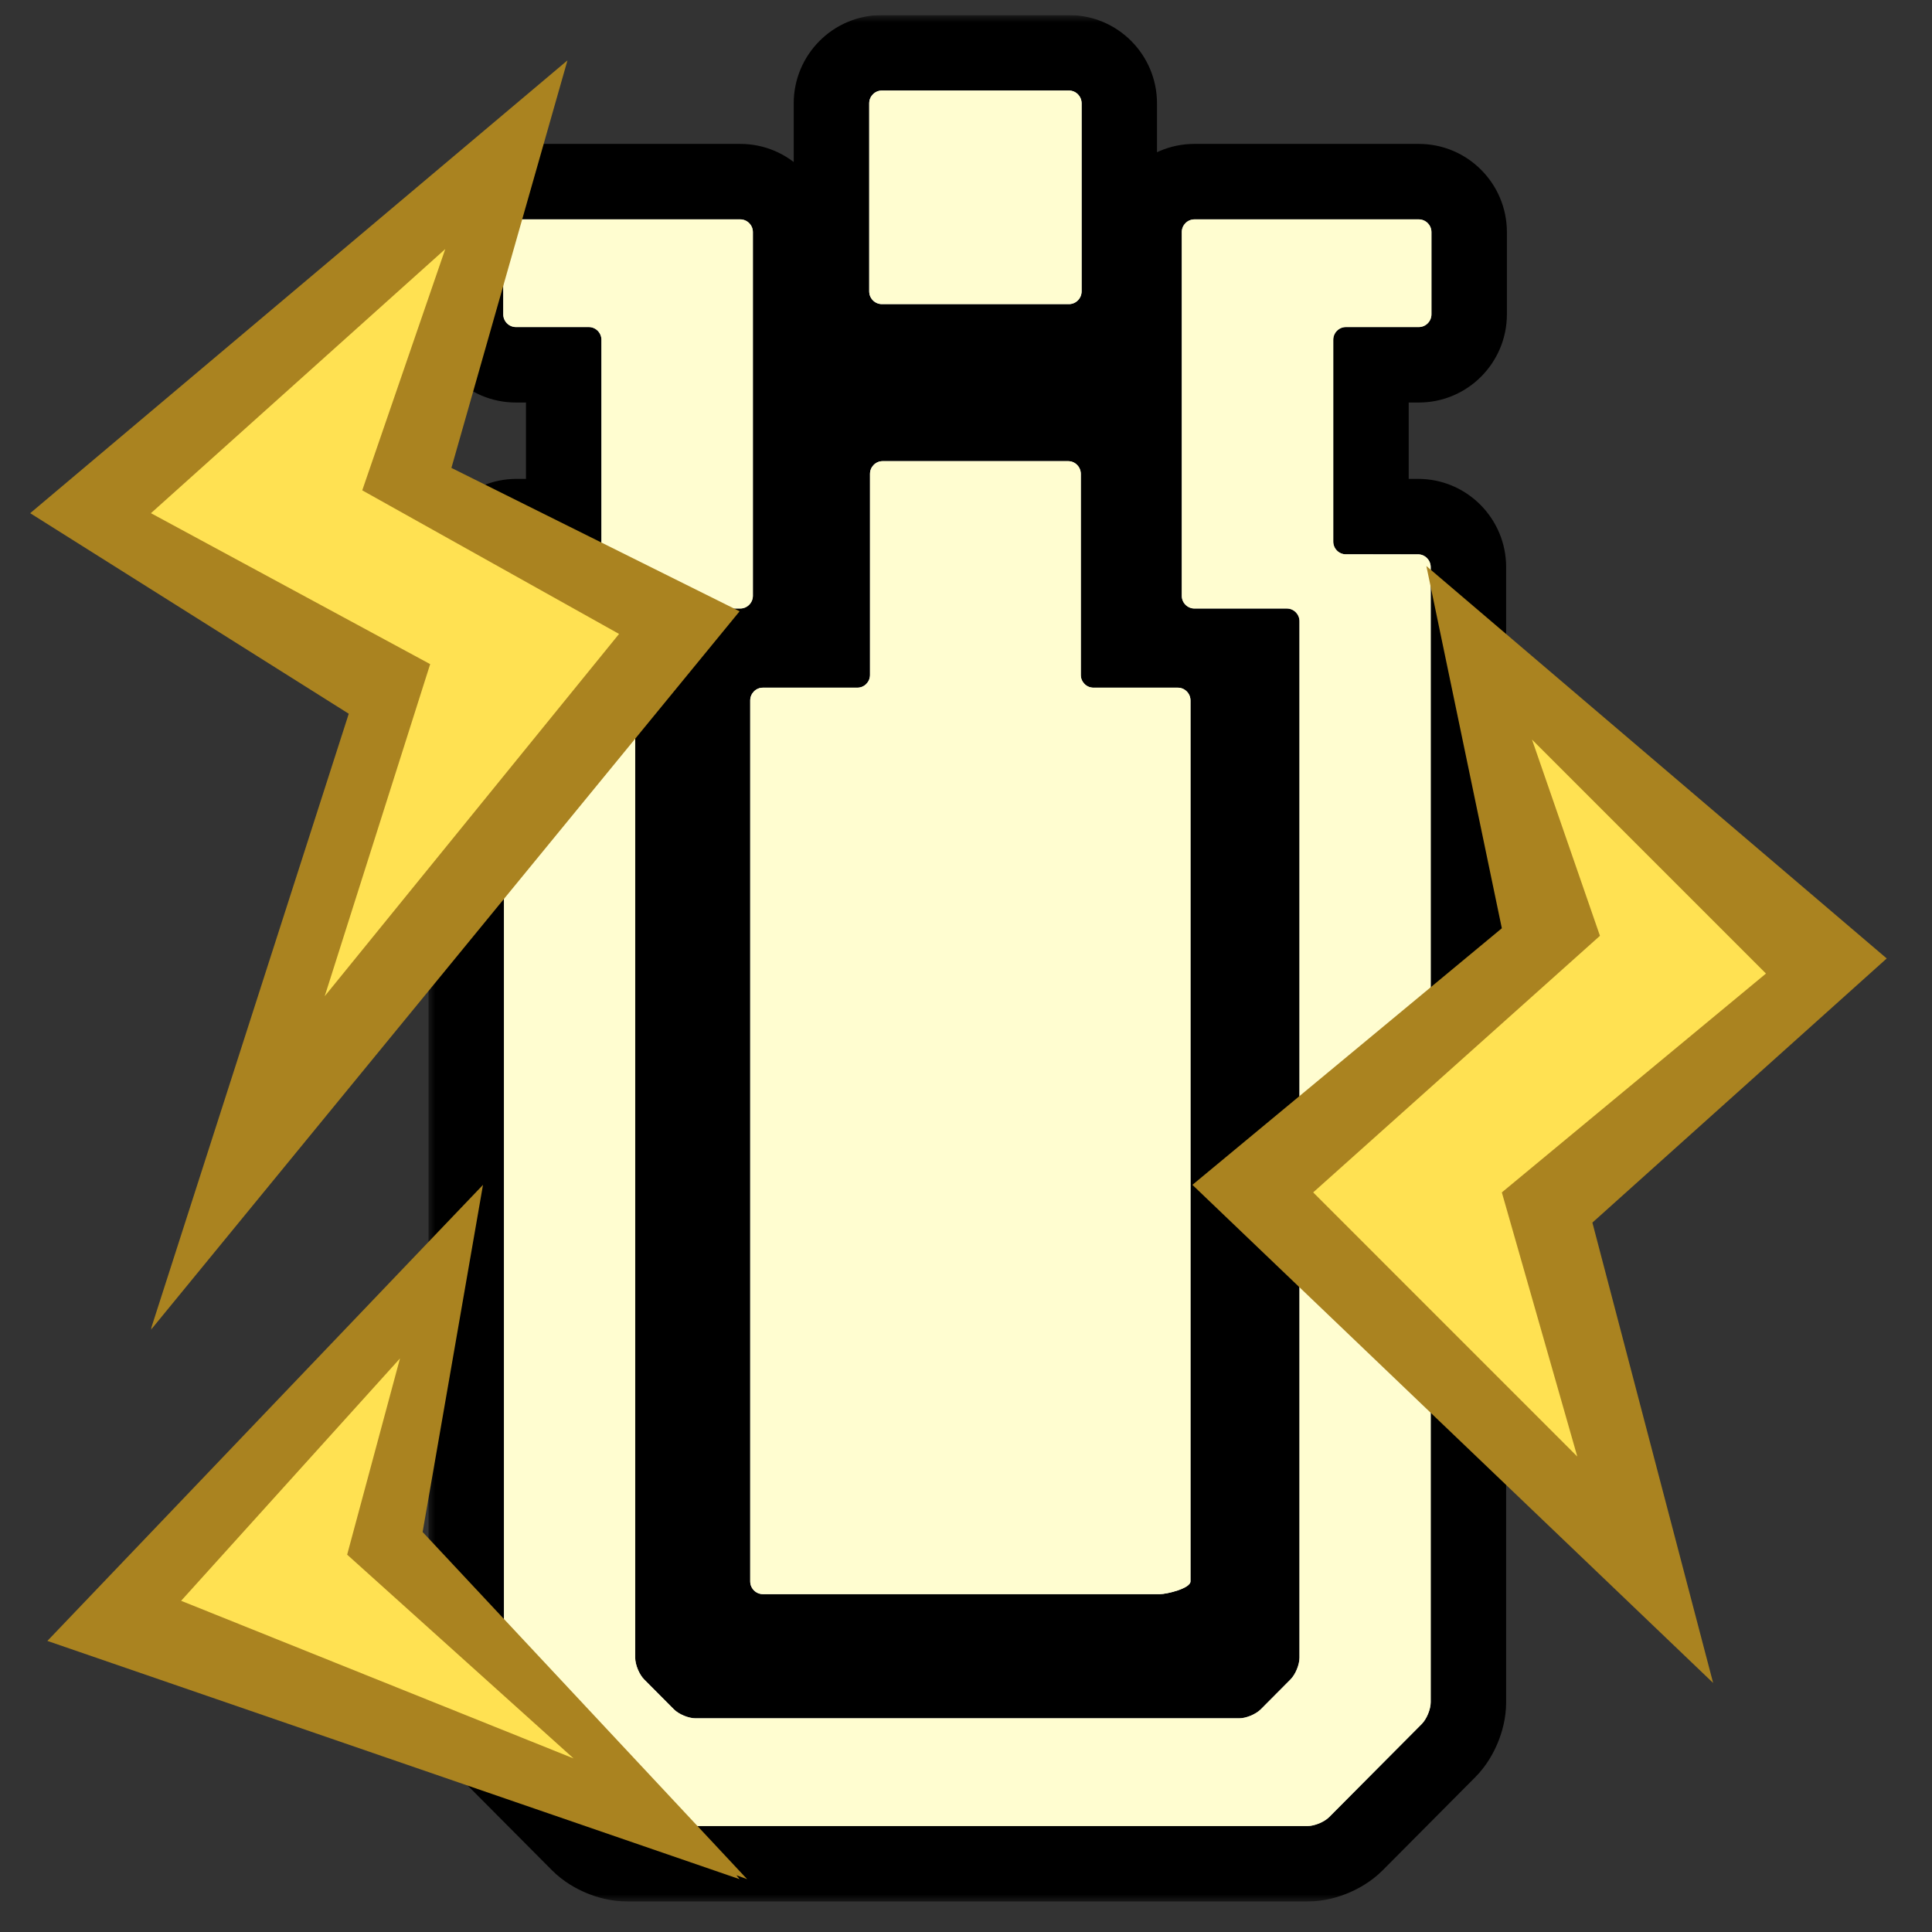 <svg width="128" height="128" viewBox="0 0 128 128" fill="none" xmlns="http://www.w3.org/2000/svg">
<rect x="0" y="0" width="128" height="128" fill="#333333" stroke="none"/>
<g clip-path="url(#clip0_16307_17362)">
<mask id="path-1-outside-1_16307_17362" maskUnits="userSpaceOnUse" x="28.342" y="1" width="72" height="125" fill="black">
<rect fill="white" x="28.342" y="1" width="72" height="125"/>
<path d="M49.042 14.534C49.503 14.534 49.881 14.913 49.881 15.377V39.473C49.881 39.936 49.503 40.315 49.042 40.315H42.92C42.459 40.316 42.082 40.694 42.082 41.157V109.826C42.082 110.29 42.349 110.936 42.674 111.264L44.647 113.247C44.972 113.575 45.616 113.843 46.077 113.843H82.1C82.56 113.843 83.204 113.575 83.529 113.247L85.502 111.264C85.828 110.937 86.094 110.29 86.094 109.826V41.157C86.094 40.694 85.717 40.316 85.257 40.315H79.134C78.673 40.315 78.296 39.936 78.296 39.473V15.377C78.296 14.913 78.673 14.534 79.134 14.534H93.998C94.459 14.534 94.836 14.913 94.836 15.377V20.825C94.836 21.289 94.459 21.668 93.998 21.668H89.168C88.707 21.668 88.33 22.047 88.33 22.511V35.883C88.33 36.346 88.707 36.726 89.168 36.726L93.949 36.727C94.41 36.727 94.786 37.106 94.786 37.569V112.779C94.786 113.242 94.52 113.89 94.194 114.218L88.064 120.382C87.739 120.709 87.095 120.977 86.635 120.978H41.543C41.082 120.978 40.438 120.709 40.112 120.382L33.982 114.218C33.657 113.89 33.39 113.242 33.39 112.779V37.569C33.39 37.106 33.767 36.727 34.228 36.727L39.009 36.726C39.469 36.725 39.847 36.346 39.847 35.883V22.511C39.847 22.047 39.469 21.668 39.009 21.668H34.18C33.719 21.668 33.342 21.289 33.342 20.825V15.377C33.342 14.913 33.719 14.534 34.18 14.534H49.042ZM70.765 30.554C71.225 30.554 71.601 30.932 71.602 31.395V44.72C71.602 45.183 71.979 45.562 72.439 45.562H78.029C78.49 45.562 78.867 45.942 78.867 46.405V104.771C78.867 105.235 77.308 105.614 76.847 105.614H50.54C50.079 105.614 49.702 105.235 49.702 104.771V46.405C49.702 45.942 50.079 45.563 50.54 45.562H56.8C57.261 45.562 57.638 45.183 57.638 44.72V31.395C57.638 30.932 58.016 30.554 58.477 30.554H70.765ZM70.816 6C71.277 6 71.654 6.379 71.654 6.843V19.304C71.654 19.767 71.277 20.146 70.816 20.146H58.424C57.963 20.146 57.586 19.767 57.586 19.304V6.843C57.586 6.379 57.963 6 58.424 6H70.816Z"/>
</mask>
<path d="M49.042 14.534C49.503 14.534 49.881 14.913 49.881 15.377V39.473C49.881 39.936 49.503 40.315 49.042 40.315H42.92C42.459 40.316 42.082 40.694 42.082 41.157V109.826C42.082 110.29 42.349 110.936 42.674 111.264L44.647 113.247C44.972 113.575 45.616 113.843 46.077 113.843H82.1C82.56 113.843 83.204 113.575 83.529 113.247L85.502 111.264C85.828 110.937 86.094 110.29 86.094 109.826V41.157C86.094 40.694 85.717 40.316 85.257 40.315H79.134C78.673 40.315 78.296 39.936 78.296 39.473V15.377C78.296 14.913 78.673 14.534 79.134 14.534H93.998C94.459 14.534 94.836 14.913 94.836 15.377V20.825C94.836 21.289 94.459 21.668 93.998 21.668H89.168C88.707 21.668 88.33 22.047 88.33 22.511V35.883C88.33 36.346 88.707 36.726 89.168 36.726L93.949 36.727C94.41 36.727 94.786 37.106 94.786 37.569V112.779C94.786 113.242 94.52 113.89 94.194 114.218L88.064 120.382C87.739 120.709 87.095 120.977 86.635 120.978H41.543C41.082 120.978 40.438 120.709 40.112 120.382L33.982 114.218C33.657 113.89 33.39 113.242 33.39 112.779V37.569C33.39 37.106 33.767 36.727 34.228 36.727L39.009 36.726C39.469 36.725 39.847 36.346 39.847 35.883V22.511C39.847 22.047 39.469 21.668 39.009 21.668H34.18C33.719 21.668 33.342 21.289 33.342 20.825V15.377C33.342 14.913 33.719 14.534 34.18 14.534H49.042ZM70.765 30.554C71.225 30.554 71.601 30.932 71.602 31.395V44.72C71.602 45.183 71.979 45.562 72.439 45.562H78.029C78.49 45.562 78.867 45.942 78.867 46.405V104.771C78.867 105.235 77.308 105.614 76.847 105.614H50.54C50.079 105.614 49.702 105.235 49.702 104.771V46.405C49.702 45.942 50.079 45.563 50.54 45.562H56.8C57.261 45.562 57.638 45.183 57.638 44.72V31.395C57.638 30.932 58.016 30.554 58.477 30.554H70.765ZM70.816 6C71.277 6 71.654 6.379 71.654 6.843V19.304C71.654 19.767 71.277 20.146 70.816 20.146H58.424C57.963 20.146 57.586 19.767 57.586 19.304V6.843C57.586 6.379 57.963 6 58.424 6H70.816Z" fill="#C9C9C9"/>
<path d="M49.881 15.377H54.881V15.377L49.881 15.377ZM49.881 39.473L54.881 39.473V39.473H49.881ZM42.92 40.315V35.315H42.919L42.92 40.315ZM42.082 41.157L37.082 41.154V41.157H42.082ZM42.082 109.826H37.082V109.827L42.082 109.826ZM42.674 111.264L39.127 114.788L39.129 114.79L42.674 111.264ZM44.647 113.247L48.192 109.721L48.192 109.721L44.647 113.247ZM46.077 113.843L46.077 118.843H46.077V113.843ZM82.1 113.843V118.843H82.1L82.1 113.843ZM83.529 113.247L87.074 116.774L87.074 116.773L83.529 113.247ZM85.502 111.264L81.959 107.736L81.957 107.738L85.502 111.264ZM86.094 109.826L91.094 109.827V109.826H86.094ZM86.094 41.157H91.094V41.154L86.094 41.157ZM85.257 40.315L85.258 35.315H85.257V40.315ZM78.296 39.473H73.296V39.473L78.296 39.473ZM78.296 15.377L73.296 15.377V15.377H78.296ZM93.998 14.534L93.999 9.534H93.998V14.534ZM94.836 15.377H99.836V15.377L94.836 15.377ZM94.836 20.825L99.836 20.826V20.825H94.836ZM93.998 21.668V26.668H93.999L93.998 21.668ZM88.33 35.883H83.33V35.884L88.33 35.883ZM89.168 36.726L89.169 31.726H89.168V36.726ZM93.949 36.727L93.948 41.727H93.948L93.949 36.727ZM94.194 114.218L97.74 117.743L97.742 117.741L94.194 114.218ZM88.064 120.382L91.607 123.91L91.61 123.908L88.064 120.382ZM86.635 120.978V125.978H86.636L86.635 120.978ZM40.112 120.382L36.567 123.908L36.567 123.908L40.112 120.382ZM33.982 114.218L37.528 110.692L37.528 110.692L33.982 114.218ZM34.228 36.727V41.727H34.23L34.228 36.727ZM39.009 36.726L39.008 31.726H39.008L39.009 36.726ZM39.847 35.883L44.847 35.884V35.883H39.847ZM39.009 21.668L39.01 16.668H39.009V21.668ZM34.18 21.668L34.179 26.668H34.18V21.668ZM33.342 20.825H28.342V20.826L33.342 20.825ZM33.342 15.377L28.342 15.377V15.377H33.342ZM34.18 14.534V9.534H34.179L34.18 14.534ZM70.765 30.554L70.767 25.554H70.765V30.554ZM71.602 31.395H76.602V31.394L71.602 31.395ZM71.602 44.72H66.602V44.72L71.602 44.72ZM72.439 45.562L72.438 50.562H72.439V45.562ZM78.867 104.771L83.867 104.773V104.771H78.867ZM50.54 105.614L50.539 110.614H50.54V105.614ZM49.702 104.771H44.702V104.772L49.702 104.771ZM50.54 45.562V40.562H50.539L50.54 45.562ZM57.638 44.72L62.638 44.72V44.72H57.638ZM57.638 31.395L52.638 31.394V31.395H57.638ZM71.654 6.843H76.654V6.841L71.654 6.843ZM57.586 6.843L52.586 6.841V6.843H57.586ZM49.042 14.534V19.534C46.722 19.534 44.881 17.656 44.881 15.377L49.881 15.377L54.881 15.377C54.881 12.171 52.283 9.534 49.042 9.534V14.534ZM49.881 15.377H44.881V39.473H49.881H54.881V15.377H49.881ZM49.881 39.473L44.881 39.472C44.881 37.194 46.722 35.315 49.042 35.315V40.315V45.315C52.283 45.315 54.881 42.679 54.881 39.473L49.881 39.473ZM49.042 40.315V35.315H42.92V40.315V45.315H49.042V40.315ZM42.92 40.315L42.919 35.315C39.673 35.316 37.084 37.957 37.082 41.154L42.082 41.157L47.082 41.16C47.081 43.432 45.245 45.315 42.921 45.315L42.92 40.315ZM42.082 41.157H37.082V109.826H42.082H47.082V41.157H42.082ZM42.082 109.826L37.082 109.827C37.082 110.903 37.362 111.842 37.633 112.5C37.903 113.157 38.367 114.023 39.127 114.788L42.674 111.264L46.221 107.74C46.464 107.984 46.612 108.2 46.692 108.329C46.778 108.467 46.837 108.588 46.879 108.692C46.922 108.796 46.966 108.923 47.002 109.08C47.036 109.228 47.082 109.483 47.082 109.825L42.082 109.826ZM42.674 111.264L39.129 114.79L41.101 116.773L44.647 113.247L48.192 109.721L46.219 107.738L42.674 111.264ZM44.647 113.247L41.101 116.773C41.864 117.539 42.729 118.009 43.389 118.284C44.049 118.558 44.993 118.843 46.077 118.843L46.077 113.843L46.077 108.843C46.425 108.843 46.685 108.89 46.836 108.925C46.997 108.963 47.127 109.008 47.233 109.052C47.339 109.096 47.462 109.157 47.602 109.244C47.732 109.326 47.948 109.476 48.192 109.721L44.647 113.247ZM46.077 113.843V118.843H82.1V113.843V108.843H46.077V113.843ZM82.1 113.843L82.1 118.843C83.185 118.843 84.129 118.558 84.788 118.283C85.448 118.008 86.312 117.539 87.074 116.774L83.529 113.247L79.985 109.72C80.228 109.476 80.443 109.326 80.573 109.244C80.712 109.157 80.836 109.097 80.942 109.052C81.047 109.008 81.178 108.963 81.339 108.926C81.49 108.891 81.751 108.843 82.099 108.843L82.1 113.843ZM83.529 113.247L87.074 116.773L89.047 114.79L85.502 111.264L81.957 107.738L79.984 109.721L83.529 113.247ZM85.502 111.264L89.045 114.791C89.808 114.025 90.273 113.157 90.544 112.499C90.815 111.84 91.094 110.901 91.094 109.827L86.094 109.826L81.094 109.825C81.094 109.484 81.14 109.229 81.174 109.082C81.21 108.925 81.253 108.797 81.296 108.693C81.339 108.589 81.398 108.467 81.484 108.328C81.565 108.198 81.714 107.982 81.959 107.736L85.502 111.264ZM86.094 109.826H91.094V41.157H86.094H81.094V109.826H86.094ZM86.094 41.157L91.094 41.154C91.092 37.962 88.508 35.316 85.258 35.315L85.257 40.315L85.256 45.315C82.926 45.315 81.095 43.427 81.094 41.16L86.094 41.157ZM85.257 40.315V35.315H79.134V40.315V45.315H85.257V40.315ZM79.134 40.315V35.315C81.462 35.315 83.296 37.203 83.296 39.472L78.296 39.473L73.296 39.473C73.296 42.669 75.883 45.315 79.134 45.315V40.315ZM78.296 39.473H83.296V15.377H78.296H73.296V39.473H78.296ZM78.296 15.377L83.296 15.377C83.296 17.647 81.462 19.534 79.134 19.534V14.534V9.534C75.883 9.534 73.296 12.18 73.296 15.377L78.296 15.377ZM79.134 14.534V19.534H93.998V14.534V9.534H79.134V14.534ZM93.998 14.534L93.997 19.534C91.672 19.534 89.836 17.65 89.836 15.377L94.836 15.377L99.836 15.377C99.836 12.177 97.245 9.535 93.999 9.534L93.998 14.534ZM94.836 15.377H89.836V20.825H94.836H99.836V15.377H94.836ZM94.836 20.825L89.836 20.824C89.836 18.553 91.671 16.669 93.997 16.668L93.998 21.668L93.999 26.668C97.246 26.667 99.835 24.024 99.836 20.826L94.836 20.825ZM93.998 21.668V16.668H89.168V21.668V26.668H93.998V21.668ZM89.168 21.668V16.668C85.92 16.668 83.33 19.312 83.33 22.511H88.33H93.33C93.33 24.782 91.495 26.668 89.168 26.668V21.668ZM88.33 22.511H83.33V35.883H88.33H93.33V22.511H88.33ZM88.33 35.883L83.33 35.884C83.331 39.081 85.919 41.726 89.168 41.726V36.726V31.726C91.496 31.726 93.33 33.612 93.33 35.882L88.33 35.883ZM89.168 36.726L89.167 41.726L93.948 41.727L93.949 36.727L93.95 31.727L89.169 31.726L89.168 36.726ZM93.949 36.727L93.948 41.727C91.615 41.726 89.786 39.834 89.786 37.569H94.786H99.786C99.786 34.377 97.204 31.727 93.95 31.727L93.949 36.727ZM94.786 37.569H89.786V112.779H94.786H99.786V37.569H94.786ZM94.786 112.779H89.786C89.786 112.437 89.832 112.182 89.866 112.035C89.902 111.878 89.946 111.75 89.988 111.647C90.031 111.544 90.09 111.422 90.175 111.284C90.255 111.156 90.403 110.94 90.647 110.694L94.194 114.218L97.742 117.741C98.503 116.975 98.966 116.109 99.236 115.452C99.507 114.794 99.786 113.855 99.786 112.779H94.786ZM94.194 114.218L90.649 110.692L84.519 116.856L88.064 120.382L91.61 123.908L97.74 117.743L94.194 114.218ZM88.064 120.382L84.522 116.853C84.765 116.609 84.98 116.46 85.109 116.379C85.248 116.292 85.371 116.231 85.476 116.187C85.582 116.143 85.712 116.098 85.873 116.061C86.023 116.026 86.284 115.978 86.633 115.978L86.635 120.978L86.636 125.978C87.721 125.977 88.666 125.692 89.324 125.417C89.983 125.142 90.847 124.674 91.607 123.91L88.064 120.382ZM86.635 120.978V115.978H41.543V120.978V125.978H86.635V120.978ZM41.543 120.978V115.978C41.892 115.978 42.152 116.025 42.303 116.06C42.464 116.098 42.594 116.143 42.699 116.187C42.805 116.231 42.928 116.291 43.067 116.379C43.197 116.46 43.413 116.61 43.657 116.856L40.112 120.382L36.567 123.908C37.329 124.674 38.195 125.143 38.854 125.418C39.513 125.692 40.458 125.978 41.543 125.978V120.978ZM40.112 120.382L43.658 116.856L37.528 110.692L33.982 114.218L30.437 117.743L36.567 123.908L40.112 120.382ZM33.982 114.218L37.528 110.692C37.771 110.937 37.919 111.153 37.999 111.281C38.085 111.419 38.144 111.541 38.187 111.644C38.229 111.748 38.273 111.875 38.309 112.033C38.343 112.18 38.39 112.436 38.39 112.779H33.39H28.39C28.39 113.856 28.67 114.796 28.941 115.454C29.212 116.112 29.676 116.978 30.437 117.744L33.982 114.218ZM33.39 112.779H38.39V37.569H33.39H28.39V112.779H33.39ZM33.39 37.569H38.39C38.39 39.847 36.549 41.727 34.228 41.727V36.727V31.727C30.986 31.727 28.39 34.365 28.39 37.569H33.39ZM34.228 36.727L34.23 41.727L39.01 41.726L39.009 36.726L39.008 31.726L34.227 31.727L34.228 36.727ZM39.009 36.726L39.01 41.726C42.257 41.725 44.846 39.081 44.847 35.884L39.847 35.883L34.847 35.882C34.847 33.611 36.681 31.726 39.008 31.726L39.009 36.726ZM39.847 35.883H44.847V22.511H39.847H34.847V35.883H39.847ZM39.847 22.511H44.847C44.847 19.311 42.256 16.668 39.01 16.668L39.009 21.668L39.008 26.668C36.682 26.668 34.847 24.783 34.847 22.511H39.847ZM39.009 21.668V16.668H34.18V21.668V26.668H39.009V21.668ZM34.18 21.668L34.18 16.668C36.507 16.668 38.341 18.554 38.342 20.824L33.342 20.825L28.342 20.826C28.342 24.024 30.931 26.668 34.179 26.668L34.18 21.668ZM33.342 20.825H38.342V15.377H33.342H28.342V20.825H33.342ZM33.342 15.377L38.342 15.377C38.342 17.649 36.506 19.534 34.18 19.534L34.18 14.534L34.179 9.534C30.932 9.534 28.342 12.178 28.342 15.377L33.342 15.377ZM34.18 14.534V19.534H49.042V14.534V9.534H34.18V14.534ZM70.765 30.554L70.762 35.554C68.438 35.553 66.602 33.669 66.602 31.397L71.602 31.395L76.602 31.394C76.6 28.196 74.012 25.555 70.767 25.554L70.765 30.554ZM71.602 31.395H66.602V44.72H71.602H76.602V31.395H71.602ZM71.602 44.72L66.602 44.72C66.602 47.92 69.192 50.562 72.438 50.562L72.439 45.562L72.441 40.562C74.766 40.563 76.602 42.447 76.602 44.719L71.602 44.72ZM72.439 45.562V50.562H78.029V45.562V40.562H72.439V45.562ZM78.029 45.562V50.562C75.702 50.562 73.867 48.677 73.867 46.405H78.867H83.867C83.867 43.206 81.278 40.562 78.029 40.562V45.562ZM78.867 46.405H73.867V104.771H78.867H83.867V46.405H78.867ZM78.867 104.771L73.867 104.77C73.868 103.358 74.472 102.349 74.888 101.826C75.291 101.319 75.696 101.034 75.872 100.919C76.075 100.786 76.231 100.712 76.294 100.684C76.366 100.651 76.409 100.637 76.414 100.635C76.417 100.634 76.389 100.642 76.362 100.648C76.259 100.669 76.461 100.614 76.847 100.614V105.614V110.614C77.842 110.614 78.931 110.342 79.646 110.098C80.043 109.963 80.701 109.711 81.36 109.278C81.69 109.062 82.22 108.672 82.711 108.055C83.214 107.423 83.867 106.301 83.867 104.773L78.867 104.771ZM76.847 105.614V100.614H50.54V105.614V110.614H76.847V105.614ZM50.54 105.614L50.541 100.614C52.87 100.615 54.702 102.503 54.702 104.771L49.702 104.771L44.702 104.772C44.702 107.967 47.288 110.614 50.539 110.614L50.54 105.614ZM49.702 104.771H54.702V46.405H49.702H44.702V104.771H49.702ZM49.702 46.405H54.702C54.702 48.676 52.868 50.562 50.541 50.562L50.54 45.562L50.539 40.562C47.29 40.563 44.702 43.208 44.702 46.405H49.702ZM50.54 45.562V50.562H56.8V45.562V40.562H50.54V45.562ZM56.8 45.562V50.562C60.05 50.562 62.638 47.917 62.638 44.72L57.638 44.72L52.638 44.719C52.638 42.45 54.471 40.562 56.8 40.562V45.562ZM57.638 44.72H62.638V31.395H57.638H52.638V44.72H57.638ZM57.638 31.395L62.638 31.397C62.637 33.679 60.791 35.554 58.477 35.554V30.554V25.554C55.24 25.554 52.639 28.185 52.638 31.394L57.638 31.395ZM58.477 30.554V35.554H70.765V30.554V25.554H58.477V30.554ZM70.816 6V11C68.488 11 66.655 9.113 66.654 6.844L71.654 6.843L76.654 6.841C76.653 3.645 74.066 1 70.816 1V6ZM71.654 6.843H66.654V19.304H71.654H76.654V6.843H71.654ZM71.654 19.304H66.654C66.654 17.032 68.489 15.146 70.816 15.146V20.146V25.146C74.065 25.146 76.654 22.503 76.654 19.304H71.654ZM70.816 20.146V15.146H58.424V20.146V25.146H70.816V20.146ZM58.424 20.146V15.146C60.752 15.146 62.586 17.034 62.586 19.304H57.586H52.586C52.586 22.501 55.173 25.146 58.424 25.146V20.146ZM57.586 19.304H62.586V6.843H57.586H52.586V19.304H57.586ZM57.586 6.843L62.586 6.844C62.585 9.112 60.754 11 58.424 11V6V1C55.172 1 52.587 3.647 52.586 6.841L57.586 6.843ZM58.424 6V11H70.816V6V1H58.424V6Z" fill="black" mask="url(#path-1-outside-1_16307_17362)"/>
<path fill-rule="evenodd" clip-rule="evenodd" d="M76.849 105.614H50.541C50.081 105.614 49.703 105.235 49.703 104.771V46.405C49.703 45.941 50.081 45.562 50.541 45.562H56.802C57.263 45.562 57.639 45.183 57.639 44.72V31.396C57.639 30.932 58.016 30.553 58.477 30.553H70.766C71.226 30.553 71.603 30.932 71.603 31.396V44.72C71.603 45.183 71.98 45.562 72.441 45.562H78.031C78.492 45.562 78.869 45.941 78.869 46.405V104.771C78.869 105.235 77.309 105.614 76.849 105.614ZM70.818 20.147H58.425C57.964 20.147 57.587 19.768 57.587 19.304V6.843C57.587 6.379 57.964 6 58.425 6H70.818C71.279 6 71.656 6.379 71.656 6.843V19.304C71.656 19.768 71.279 20.147 70.818 20.147Z" fill="white"/>
<path fill-rule="evenodd" clip-rule="evenodd" d="M93.998 21.668H89.168C88.707 21.668 88.33 22.047 88.33 22.51V35.882C88.33 36.346 88.707 36.725 89.168 36.725L93.949 36.726C94.41 36.726 94.787 37.105 94.787 37.569V112.779C94.787 113.242 94.52 113.89 94.194 114.217L88.064 120.382C87.739 120.709 87.095 120.977 86.634 120.977H41.543C41.082 120.977 40.438 120.709 40.113 120.382L33.982 114.217C33.657 113.89 33.39 113.242 33.39 112.779V37.569C33.39 37.105 33.767 36.726 34.228 36.726L39.009 36.725C39.469 36.725 39.847 36.346 39.847 35.882V22.51C39.847 22.047 39.469 21.668 39.009 21.668H34.18C33.719 21.668 33.342 21.288 33.342 20.825V15.377C33.342 14.913 33.719 14.534 34.18 14.534H49.042C49.503 14.534 49.88 14.913 49.88 15.377V39.472C49.88 39.936 49.503 40.315 49.042 40.315H42.92C42.459 40.315 42.082 40.694 42.082 41.157V109.826C42.082 110.289 42.349 110.937 42.674 111.264L44.647 113.247C44.972 113.574 45.616 113.843 46.077 113.843H82.1C82.56 113.843 83.204 113.574 83.53 113.247L85.502 111.264C85.828 110.937 86.094 110.289 86.094 109.826V41.157C86.094 40.694 85.717 40.315 85.257 40.315H79.134C78.673 40.315 78.296 39.936 78.296 39.472V15.377C78.296 14.913 78.673 14.534 79.134 14.534H93.998C94.459 14.534 94.836 14.913 94.836 15.377V20.825C94.836 21.288 94.459 21.668 93.998 21.668ZM70.641 100.462H58.128C57.667 100.462 57.479 100.133 57.709 99.732L63.966 88.837C64.197 88.435 64.573 88.435 64.804 88.837L71.06 99.732C71.29 100.133 71.102 100.462 70.641 100.462ZM70.641 80.267H58.128C57.667 80.267 57.479 79.939 57.709 79.537L63.966 68.642C64.197 68.24 64.573 68.24 64.804 68.642L71.06 79.537C71.29 79.939 71.102 80.267 70.641 80.267ZM70.641 57.678H58.128C57.667 57.678 57.479 57.35 57.709 56.948L63.966 46.052C64.197 45.651 64.573 45.651 64.804 46.052L71.06 56.948C71.29 57.35 71.102 57.678 70.641 57.678Z" fill="#C9C9C9"/>
<g style="mix-blend-mode:multiply">
<path fill-rule="evenodd" clip-rule="evenodd" d="M76.852 105.614H50.545C50.084 105.614 49.707 105.235 49.707 104.771V46.405C49.707 45.941 50.084 45.562 50.545 45.562H56.806C57.267 45.562 57.643 45.183 57.643 44.72V31.396C57.643 30.932 58.02 30.553 58.481 30.553H70.769C71.23 30.553 71.607 30.932 71.607 31.396V44.72C71.607 45.183 71.984 45.562 72.445 45.562H78.035C78.496 45.562 78.873 45.941 78.873 46.405V104.771C78.873 105.235 77.314 105.614 76.852 105.614ZM70.822 20.147H58.429C57.968 20.147 57.591 19.768 57.591 19.304V6.843C57.591 6.379 57.968 6 58.429 6H70.822C71.283 6 71.659 6.379 71.659 6.843V19.304C71.659 19.768 71.283 20.147 70.822 20.147Z" fill="#FFFDD0"/>
<path fill-rule="evenodd" clip-rule="evenodd" d="M93.998 21.668H89.168C88.707 21.668 88.331 22.047 88.331 22.511V35.883C88.331 36.347 88.707 36.725 89.168 36.725L93.95 36.727C94.41 36.727 94.787 37.106 94.787 37.569V112.78C94.787 113.243 94.52 113.89 94.195 114.218L88.065 120.382C87.739 120.71 87.096 120.978 86.635 120.978H41.543C41.082 120.978 40.438 120.71 40.113 120.382L33.983 114.218C33.657 113.89 33.39 113.243 33.39 112.78V37.569C33.39 37.106 33.767 36.727 34.229 36.727L39.009 36.725C39.47 36.725 39.847 36.347 39.847 35.883V22.511C39.847 22.047 39.47 21.668 39.009 21.668H34.18C33.72 21.668 33.342 21.289 33.342 20.825V15.377C33.342 14.914 33.72 14.535 34.18 14.535H49.043C49.504 14.535 49.881 14.914 49.881 15.377V39.473C49.881 39.937 49.504 40.316 49.043 40.316H42.92C42.459 40.316 42.083 40.695 42.083 41.158V109.826C42.083 110.29 42.349 110.937 42.675 111.264L44.647 113.247C44.973 113.575 45.617 113.843 46.078 113.843H82.1C82.561 113.843 83.204 113.575 83.53 113.247L85.502 111.264C85.828 110.937 86.095 110.29 86.095 109.826V41.158C86.095 40.695 85.718 40.316 85.257 40.316H79.134C78.673 40.316 78.296 39.937 78.296 39.473V15.377C78.296 14.914 78.673 14.535 79.134 14.535H93.998C94.459 14.535 94.836 14.914 94.836 15.377V20.825C94.836 21.289 94.459 21.668 93.998 21.668ZM70.641 100.463H58.129C57.668 100.463 57.479 100.134 57.71 99.733L63.966 88.838C64.197 88.436 64.574 88.436 64.804 88.838L71.06 99.733C71.291 100.134 71.103 100.463 70.641 100.463ZM70.641 80.268H58.129C57.668 80.268 57.479 79.939 57.71 79.538L63.966 68.642C64.197 68.241 64.574 68.241 64.804 68.642L71.06 79.538C71.291 79.939 71.103 80.268 70.641 80.268ZM70.641 57.678H58.129C57.668 57.678 57.479 57.35 57.71 56.949L63.966 46.053C64.197 45.651 64.574 45.651 64.804 46.053L71.06 56.949C71.291 57.35 71.103 57.678 70.641 57.678Z" fill="#FFFDD0"/>
</g>
<rect x="54" y="22" width="21" height="7" fill="black"/>
</g>
<path d="M37.596 4L29.907 31L49 40.5L10 88.101L10.049 87.957L10.014 88L23.106 47.287L2 34L37.596 4Z" fill="#AA8320"/>
<path d="M125 63.5L94.5 37.5L99.5 61.5L79 78.5L113.5 111.5L105.5 81L125 63.5Z" fill="#AA8320"/>
<path d="M28 101.5L32 78.5L3.139 108.715L49 124.5L48.791 124.241L49.5 124.5L28 101.5Z" fill="#AA8320"/>
<path d="M10.001 34L29.5 16.5L24 32.486L41.014 42L21.514 66L28.5 44L10.001 34Z" fill="#FFE152"/>
<path d="M12 106.057L26.5 90L23 103L38 116.5L12 106.057Z" fill="#FFE152"/>
<path d="M117 64.5L101.5 49L106.001 62L87.001 79L104.5 96.5L99.501 79L117 64.5Z" fill="#FFE152"/>
<defs>
<clipPath id="clip0_16307_17362">
<rect width="72" height="125" fill="white" transform="translate(28 1)"/>
</clipPath>
</defs>
</svg>
